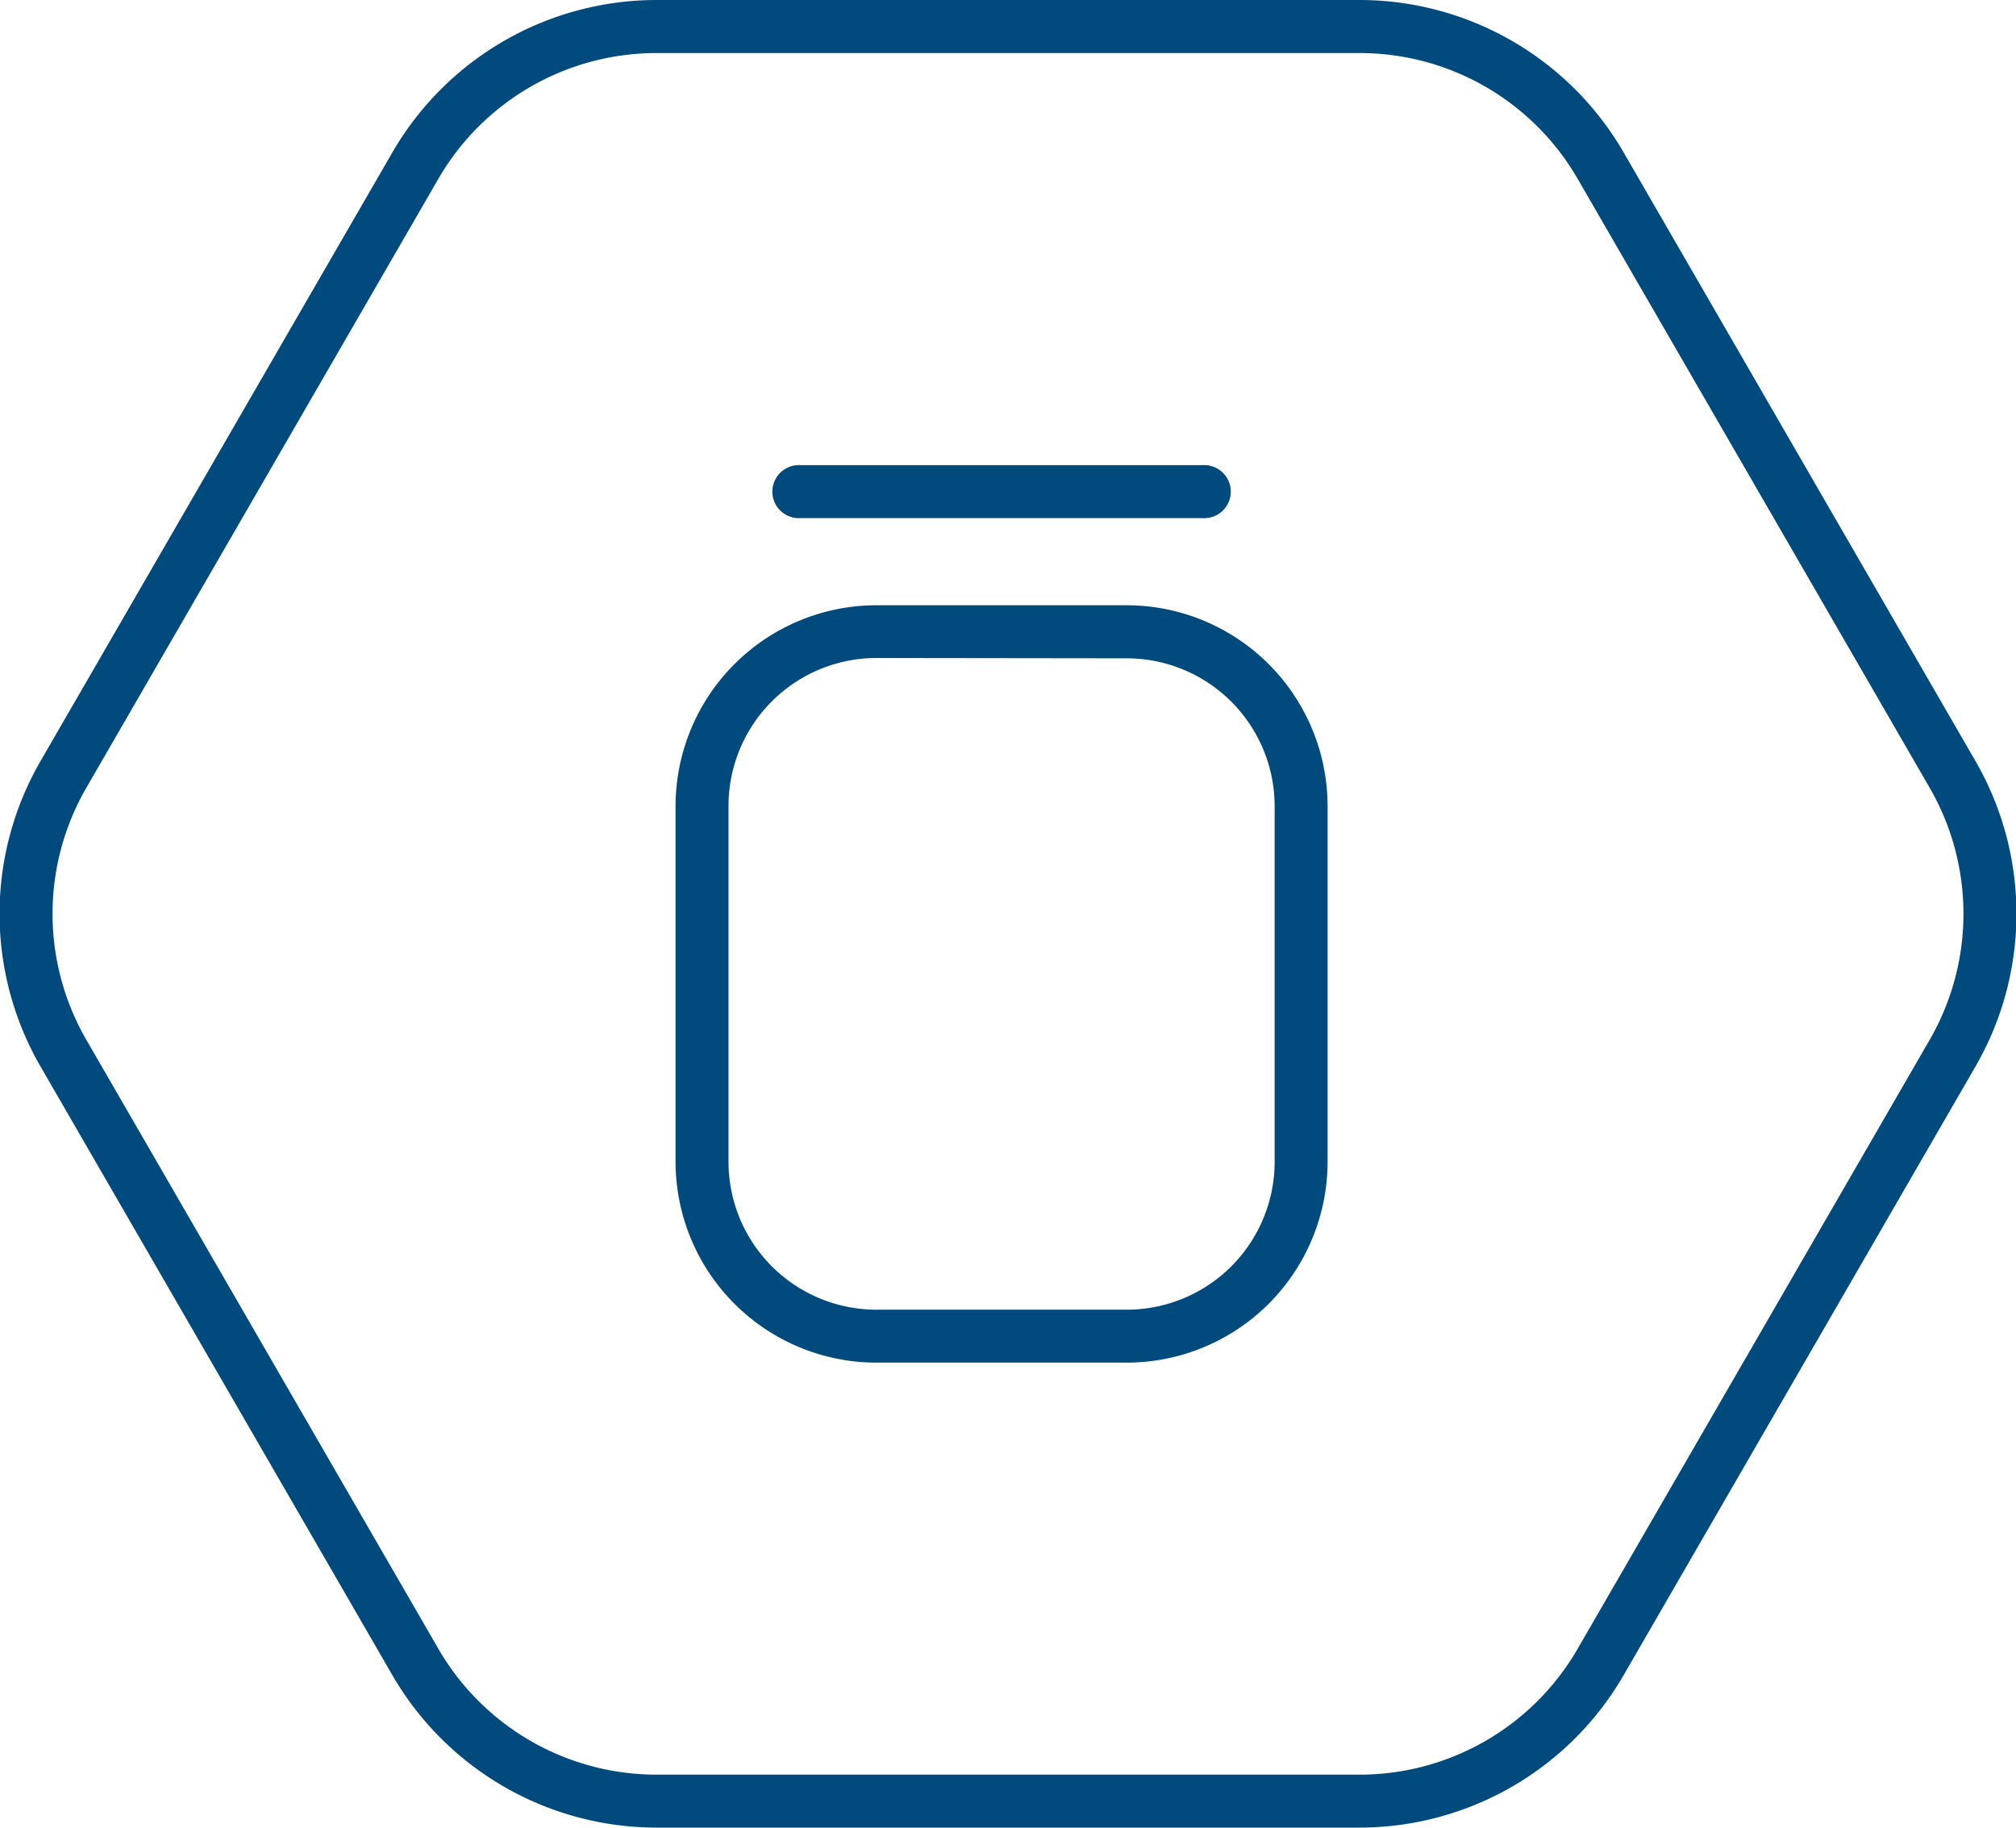<svg xmlns="http://www.w3.org/2000/svg" viewBox="0 0 194.54 176.37"><defs><style>.cls-1{fill:#014a7e;}</style></defs><g id="Capa_2" data-name="Capa 2"><g id="Capa_1-2" data-name="Capa 1"><path class="cls-1" d="M131.23,176.37H63.31a29.47,29.47,0,0,1-25.43-14.68l-34-58.82a29.45,29.45,0,0,1,0-29.37l34-58.82A29.47,29.47,0,0,1,63.31,0h67.92a29.46,29.46,0,0,1,25.43,14.68l34,58.82a29.45,29.45,0,0,1,0,29.37l-34,58.82A29.46,29.46,0,0,1,131.23,176.37ZM63.31,5.12a24.32,24.32,0,0,0-21,12.12l-34,58.82a24.31,24.31,0,0,0,0,24.25l34,58.82a24.33,24.33,0,0,0,21,12.13h67.92a24.3,24.3,0,0,0,21-12.13l34-58.82a24.31,24.31,0,0,0,0-24.25l-34-58.82a24.29,24.29,0,0,0-21-12.12Z"/><path class="cls-1" d="M108.73,131.5H84.57a19.4,19.4,0,0,1-19.38-19.38V77.79A19.4,19.4,0,0,1,84.57,58.41h24.16a19.4,19.4,0,0,1,19.38,19.38v34.33A19.4,19.4,0,0,1,108.73,131.5Zm-24.16-68A14.28,14.28,0,0,0,70.3,77.79v34.33a14.28,14.28,0,0,0,14.27,14.27h24.16A14.28,14.28,0,0,0,123,112.12V77.79a14.28,14.28,0,0,0-14.27-14.26Z"/><path class="cls-1" d="M116.05,50H77.25a2.56,2.56,0,1,1,0-5.11h38.8a2.56,2.56,0,1,1,0,5.11Z"/></g></g></svg>